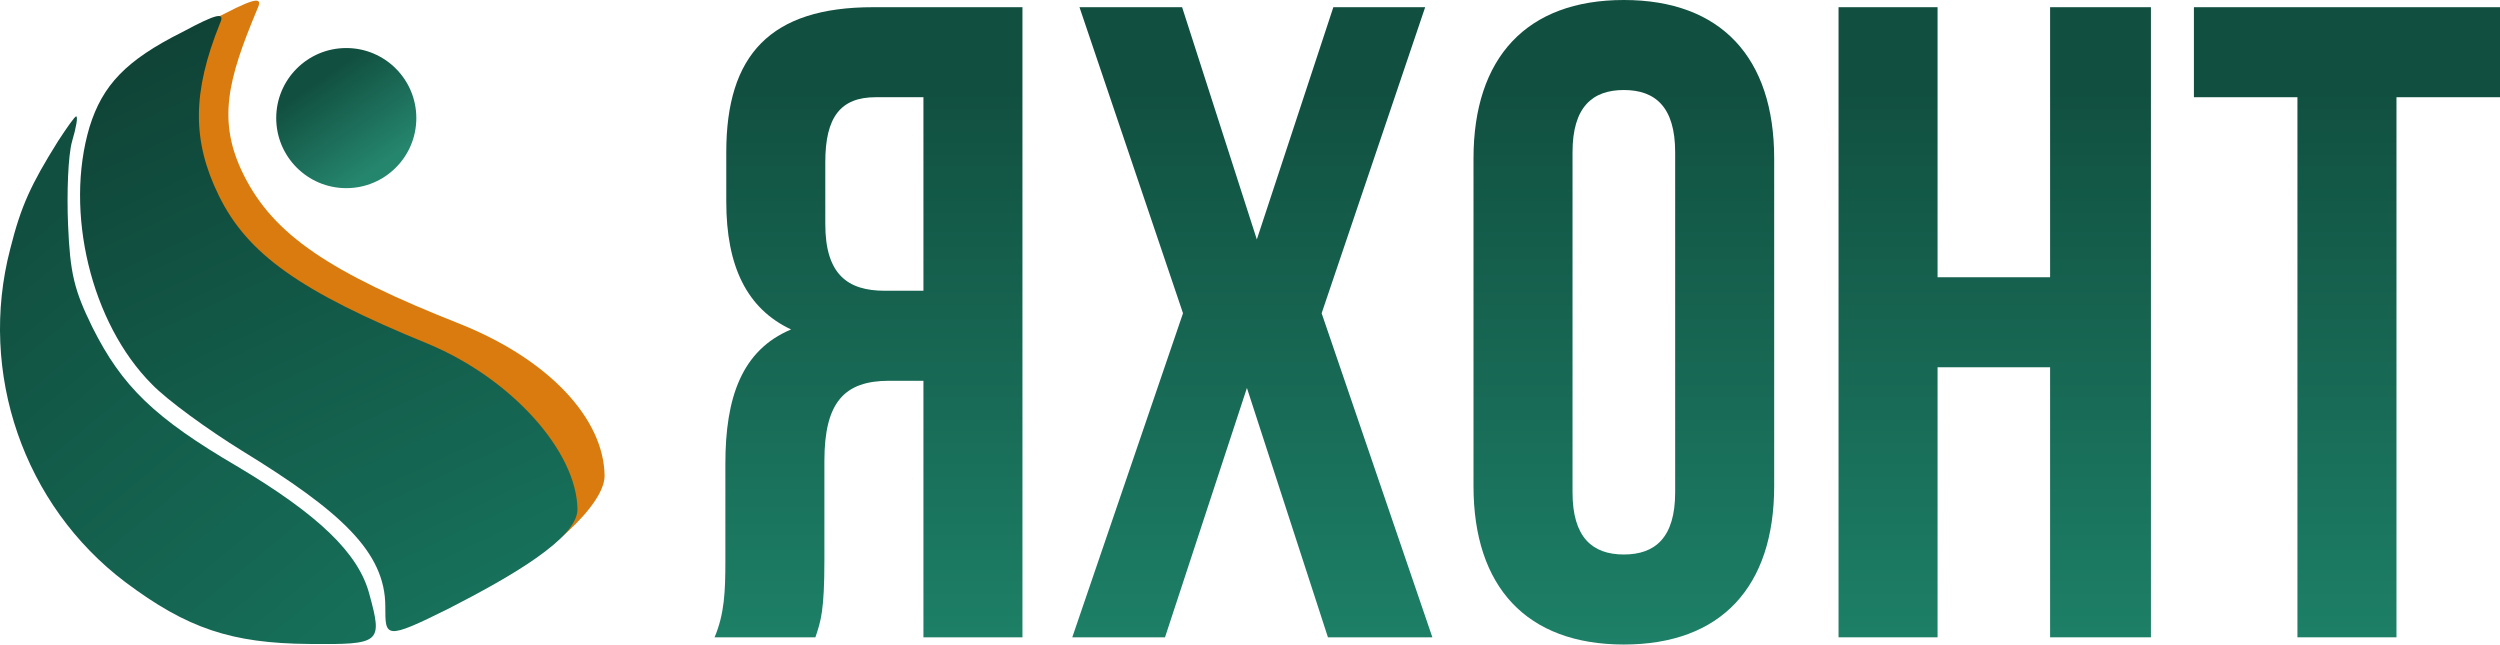 <?xml version="1.0" encoding="UTF-8"?> <svg xmlns="http://www.w3.org/2000/svg" width="1249" height="322" viewBox="0 0 1249 322" fill="none"><path d="M357 318.402C361.947 306.71 362.397 295.466 362.397 280.176V231.606C362.397 198.777 370.493 174.941 395.23 164.598C373.191 154.254 362.847 133.117 362.847 100.737V76.003C362.847 27.433 384.885 3.598 436.158 3.598H510.818V318.402H461.345V190.232H444.254C421.766 190.232 411.871 201.025 411.871 230.257V279.726C411.871 305.36 410.072 310.307 407.373 318.402H357ZM437.507 48.57C419.967 48.57 412.321 58.464 412.321 80.95V111.98C412.321 137.165 423.565 145.26 442.005 145.26H461.345V48.57H437.507Z" fill="url(#paint0_linear_191_405)"></path><path d="M712.016 3.598L660.294 156.503L715.614 318.402H663.442L622.964 193.83L582.035 318.402H535.71L591.031 156.503L539.308 3.598H590.581L627.911 119.626L666.141 3.598H712.016Z" fill="url(#paint1_linear_191_405)"></path><path d="M736.163 79.151C736.163 28.782 762.699 0 811.273 0C859.847 0 886.383 28.782 886.383 79.151V242.849C886.383 293.218 859.847 322 811.273 322C762.699 322 736.163 293.218 736.163 242.849V79.151ZM785.637 245.997C785.637 268.483 795.532 277.028 811.273 277.028C827.015 277.028 836.91 268.483 836.91 245.997V76.003C836.91 53.517 827.015 44.972 811.273 44.972C795.532 44.972 785.637 53.517 785.637 76.003V245.997Z" fill="url(#paint2_linear_191_405)"></path><path d="M968.008 318.402H918.534V3.598H968.008V138.514H1024.23V3.598H1074.6V318.402H1024.23V183.486H968.008V318.402Z" fill="url(#paint3_linear_191_405)"></path><path d="M1096.08 3.598H1249V48.57H1197.28V318.402H1147.8V48.57H1096.08V3.598Z" fill="url(#paint4_linear_191_405)"></path><path d="M111.852 7C82.62 21.121 61.812 32.672 55.093 53.517C41.989 95.879 55.764 151.69 87.349 182.284C95.412 190.353 116.581 205.146 134.053 215.569C185.125 245.828 204.613 267.681 204.613 294.914C204.613 310.379 207.973 310.379 240.901 294.578C273.493 278.44 302.053 252.215 302.053 237.759C301.717 208.845 273.829 179.595 230.485 162.112C163.957 135.888 136.741 117.06 121.957 87.81C108.181 60.578 113.904 39.629 128.352 5C131.04 -0.716 129.996 -2.414 111.852 7Z" fill="#D97B0E"></path><path d="M91.109 16.008C62.909 30.111 51.24 42.536 44.757 63.355C32.116 105.666 45.406 161.408 75.875 191.965C83.654 200.024 104.075 214.799 120.93 225.209C170.199 255.431 192.5 275.801 192.5 303C192.5 318.447 192.241 319.903 224.007 304.121C255.448 288.003 288.5 268.939 288.5 254.5C288.176 225.622 255.772 189.279 213.958 171.817C149.779 145.625 123.523 126.821 109.261 97.606C95.971 70.407 95.971 46.23 109.909 11.643C112.503 5.934 108.613 6.606 91.109 16.008Z" fill="url(#paint5_linear_191_405)"></path><path d="M28.964 70.578C15.524 92.095 10.484 102.853 5.108 124.371C-11.02 186.233 11.828 252.465 62.564 290.793C93.476 313.991 115.652 321.388 154.292 321.724C190.244 322.06 191.252 321.388 184.532 296.845C179.156 276.336 158.996 257.172 119.012 233.302C77.012 208.759 60.884 192.957 46.1 163.371C37.028 144.879 35.012 136.474 34.004 112.267C33.332 96.466 34.004 77.638 36.02 70.578C38.036 63.853 39.044 58.138 38.036 58.138C37.364 58.138 33.332 63.853 28.964 70.578Z" fill="url(#paint6_linear_191_405)"></path><circle cx="173" cy="59" r="35" fill="url(#paint7_linear_191_405)"></circle><defs><linearGradient id="paint0_linear_191_405" x1="803" y1="40" x2="803" y2="322" gradientUnits="userSpaceOnUse"><stop stop-color="#114F40"></stop><stop offset="1" stop-color="#1D8067"></stop></linearGradient><linearGradient id="paint1_linear_191_405" x1="803" y1="40" x2="803" y2="322" gradientUnits="userSpaceOnUse"><stop stop-color="#114F40"></stop><stop offset="1" stop-color="#1D8067"></stop></linearGradient><linearGradient id="paint2_linear_191_405" x1="803" y1="40" x2="803" y2="322" gradientUnits="userSpaceOnUse"><stop stop-color="#114F40"></stop><stop offset="1" stop-color="#1D8067"></stop></linearGradient><linearGradient id="paint3_linear_191_405" x1="803" y1="40" x2="803" y2="322" gradientUnits="userSpaceOnUse"><stop stop-color="#114F40"></stop><stop offset="1" stop-color="#1D8067"></stop></linearGradient><linearGradient id="paint4_linear_191_405" x1="803" y1="40" x2="803" y2="322" gradientUnits="userSpaceOnUse"><stop stop-color="#114F40"></stop><stop offset="1" stop-color="#1D8067"></stop></linearGradient><linearGradient id="paint5_linear_191_405" x1="195.983" y1="315.529" x2="61.156" y2="29.918" gradientUnits="userSpaceOnUse"><stop stop-color="#16705A"></stop><stop offset="1" stop-color="#0F4336"></stop></linearGradient><linearGradient id="paint6_linear_191_405" x1="10.852" y1="108.5" x2="187.852" y2="322" gradientUnits="userSpaceOnUse"><stop stop-color="#114F40"></stop><stop offset="1" stop-color="#16705A"></stop></linearGradient><linearGradient id="paint7_linear_191_405" x1="162.5" y1="37" x2="193" y2="81" gradientUnits="userSpaceOnUse"><stop stop-color="#114F40"></stop><stop offset="1" stop-color="#25866E"></stop></linearGradient></defs></svg> 